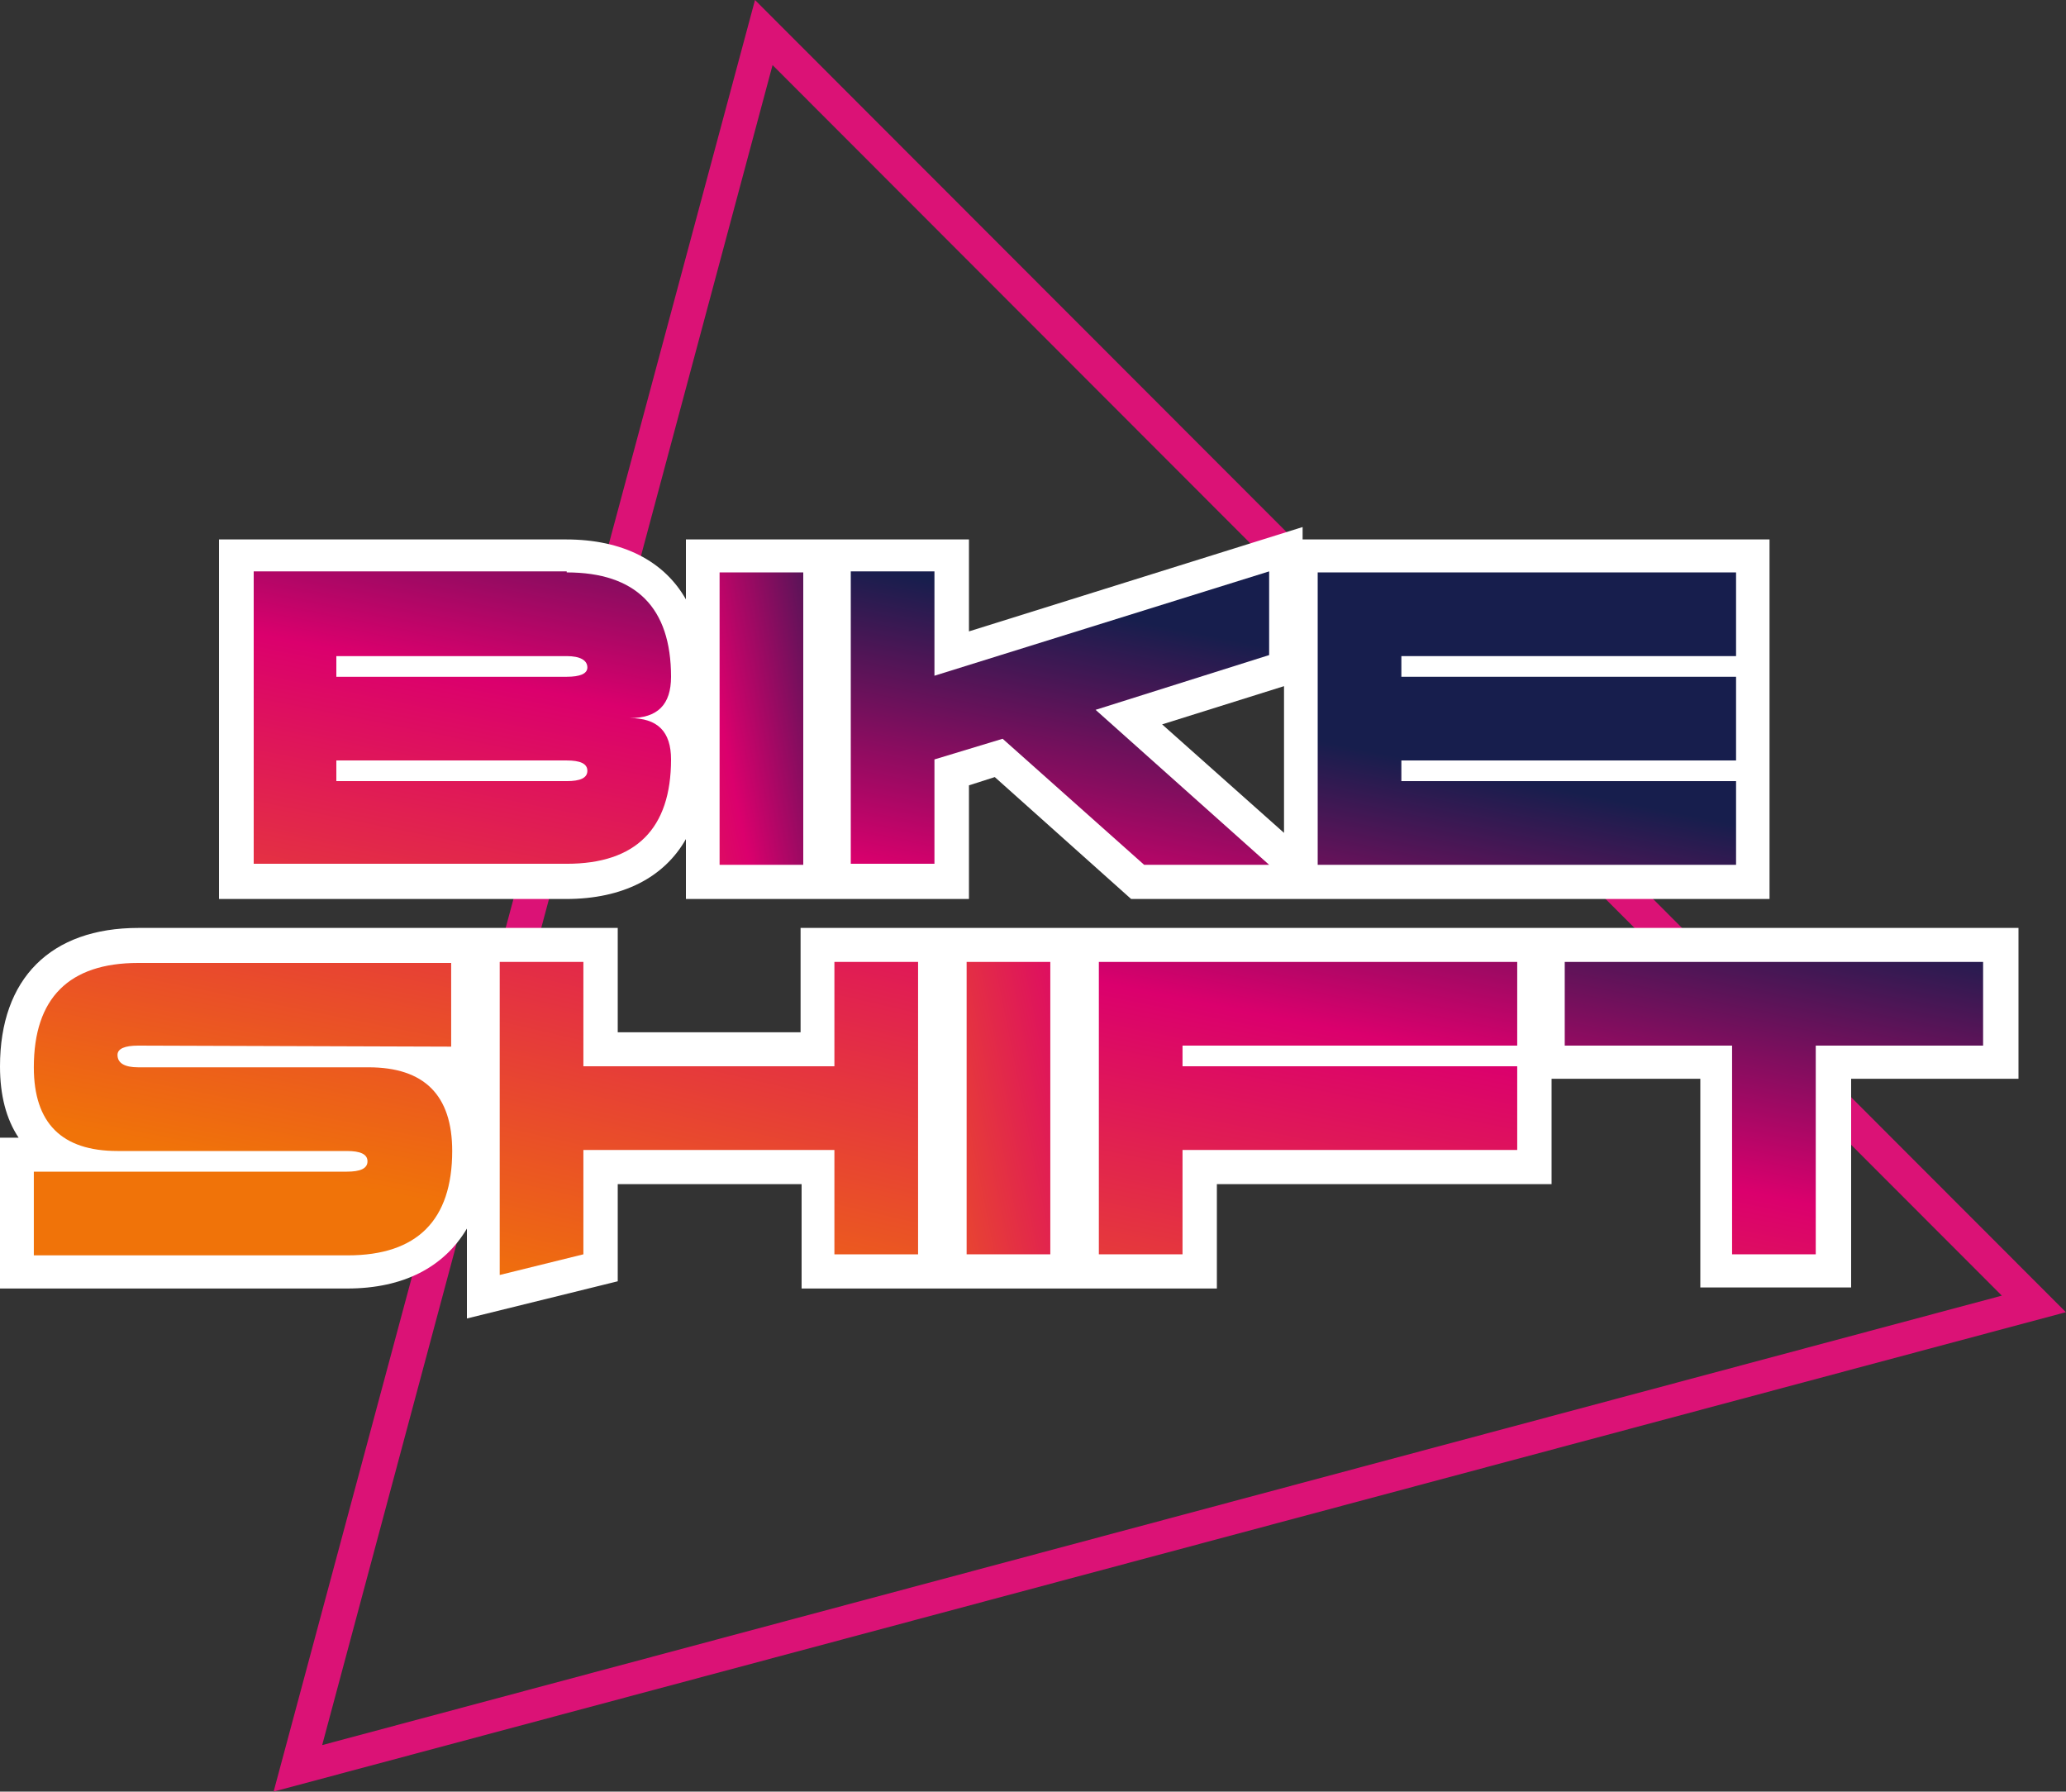 <svg xmlns="http://www.w3.org/2000/svg" xmlns:xlink="http://www.w3.org/1999/xlink" id="Layer_1" x="0px" y="0px" viewBox="0 0 200 173.4" style="enable-background:new 0 0 200 173.4;" xml:space="preserve"><rect x="0" y="0" width="200" height="173.4" fill="#333333" stroke="none"/><style type="text/css">	.st0{fill:#DB1276;}	.st1{fill:#FFFFFF;}	.st2{fill:url(#Path_4183_1_);}	.st3{fill:url(#Path_4184_1_);}	.st4{fill:url(#Path_4185_1_);}	.st5{fill:url(#Path_4186_1_);}	.st6{fill:url(#Path_4187_1_);}	.st7{fill:url(#Path_4188_1_);}	.st8{fill:url(#Path_4189_1_);}	.st9{fill:url(#Path_4190_1_);}	.st10{fill:url(#Path_4191_1_);}</style><g id="Group_834" transform="translate(-679.064 -390.693)">	<g id="Group_815" transform="translate(679.064 390.693)">		<g id="Group_811" transform="translate(59.288)">			<path id="Path_4180" class="st0" d="M-32.8,173.4L13.8,0l126.9,127L-32.8,173.4z M15.5,6.3l-43.6,162.6l162.6-43.5L15.5,6.3z"></path>		</g>		<g id="Group_812" transform="translate(0 113.91)">			<path id="Path_4181" class="st1" d="M66.4-32.7v5.8h27.4v-11l2.5-0.8l13.2,11.8h61.8v-34.8h-45.2v-1.2L93.8-52.8v-8.9H66.4v5.8    c-2.1-3.7-6.1-5.8-11.6-5.8H21.2v34.8h33.6C60.3-26.9,64.3-29,66.4-32.7z M112.5-43.8l11.8-3.7v14.2L112.5-43.8z"></path>			<path id="Path_4182" class="st1" d="M150.1-24.1H77.5v10.1H59.8v-10.1H13.4C4.9-24.1,0-19.2,0-10.7c0,2.8,0.6,5.1,1.8,6.9H0v14.6    h33.6c5.5,0,9.4-2.1,11.6-5.8v8.7l14.6-3.6V0.7h17.8v10.1h40.2V0.7h32.4V-9.5h14.4v20.2h14.6V-9.5h16.2v-14.6H150.1z"></path>		</g>		<g id="Group_813" transform="translate(54.76 123.802)">							<linearGradient id="Path_4183_1_" gradientUnits="userSpaceOnUse" x1="-201.327" y1="210.863" x2="-201.915" y2="208.813" gradientTransform="matrix(90.445 0 0 -63.303 18232.59 13208.485)">				<stop offset="0.42" style="stop-color:#171E4D"></stop>				<stop offset="0.627" style="stop-color:#DB006D"></stop>				<stop offset="1" style="stop-color:#F07309"></stop>			</linearGradient>			<path id="Path_4183" class="st2" d="M0.1-68.4c6.7,0,10.1,3.4,10.1,10.1c0,2.7-1.3,4-4,4c2.7,0,4,1.3,4,4    c0,6.7-3.4,10.1-10.1,10.1h-30.3v-28.3H0.1z M-22.2-58.3H0.1c1.3,0,2-0.3,2-0.9c0-0.7-0.7-1.1-2-1.1h-22.3V-58.3z M-22.2-48.2    H0.1c1.3,0,2-0.3,2-1c0-0.7-0.7-1-2-1h-22.3V-48.2z"></path>							<linearGradient id="Path_4184_1_" gradientUnits="userSpaceOnUse" x1="-195.734" y1="210.694" x2="-198.675" y2="208.645" gradientTransform="matrix(18.09 0 0 -63.307 3590.454 13209.341)">				<stop offset="0.42" style="stop-color:#171E4D"></stop>				<stop offset="0.627" style="stop-color:#DB006D"></stop>				<stop offset="1" style="stop-color:#F07309"></stop>			</linearGradient>			<path id="Path_4184" class="st3" d="M23-68.4v28.3h-8.1v-28.3H23z"></path>							<linearGradient id="Path_4185_1_" gradientUnits="userSpaceOnUse" x1="-202.197" y1="210.534" x2="-202.785" y2="208.484" gradientTransform="matrix(90.448 0 0 -63.307 18362.713 13209.341)">				<stop offset="0.42" style="stop-color:#171E4D"></stop>				<stop offset="0.627" style="stop-color:#DB006D"></stop>				<stop offset="1" style="stop-color:#F07309"></stop>			</linearGradient>			<path id="Path_4185" class="st4" d="M42.3-52.3l-6.6,2v10.1h-8.1v-28.3h8.1v10.1l32.4-10.1v8.1l-16.8,5.3l16.8,15H56L42.3-52.3z"></path>							<linearGradient id="Path_4186_1_" gradientUnits="userSpaceOnUse" x1="-202.885" y1="210.283" x2="-203.474" y2="208.234" gradientTransform="matrix(90.449 0 0 -63.307 18463.869 13209.341)">				<stop offset="0.42" style="stop-color:#171E4D"></stop>				<stop offset="0.627" style="stop-color:#DB006D"></stop>				<stop offset="1" style="stop-color:#F07309"></stop>			</linearGradient>			<path id="Path_4186" class="st5" d="M113.3-68.4v8.1H80.9v2h32.4v8.1H80.9v2h32.4v8.1H72.8v-28.3H113.3z"></path>		</g>		<g id="Group_814" transform="translate(7.275 208.1)">							<linearGradient id="Path_4187_1_" gradientUnits="userSpaceOnUse" x1="-153.358" y1="127.921" x2="-153.946" y2="125.871" gradientTransform="matrix(90.448 0 0 -63.315 13938.261 7873.726)">				<stop offset="0.42" style="stop-color:#171E4D"></stop>				<stop offset="0.627" style="stop-color:#DB006D"></stop>				<stop offset="1" style="stop-color:#F07309"></stop>			</linearGradient>			<path id="Path_4187" class="st6" d="M6.1-106.9c-1.3,0-2,0.3-2,0.9c0,0.8,0.7,1.2,2,1.2h22.3c5.4,0,8.1,2.7,8.1,8.1    c0,6.7-3.4,10.1-10.1,10.1H-4v-8.1h30.3c1.3,0,2-0.3,2-1c0-0.7-0.7-1-2-1H4.1c-5.4,0-8.1-2.7-8.1-8.1c0-6.7,3.4-10.1,10.1-10.1    h30.3v8.1L6.1-106.9z"></path>							<linearGradient id="Path_4188_1_" gradientUnits="userSpaceOnUse" x1="-154.047" y1="127.8" x2="-154.635" y2="125.888" gradientTransform="matrix(90.447 0 0 -67.836 14039.052 8459.742)">				<stop offset="0.42" style="stop-color:#171E4D"></stop>				<stop offset="0.627" style="stop-color:#DB006D"></stop>				<stop offset="1" style="stop-color:#F07309"></stop>			</linearGradient>			<path id="Path_4188" class="st7" d="M41.1-115h8.1v10.1h24.3V-115h8.1v28.3h-8.1v-10.1H49.2v10.1l-8.1,2V-115z"></path>							<linearGradient id="Path_4189_1_" gradientUnits="userSpaceOnUse" x1="-149.341" y1="127.51" x2="-152.282" y2="125.46" gradientTransform="matrix(18.091 0 0 -63.315 2832.558 7873.723)">				<stop offset="0.42" style="stop-color:#171E4D"></stop>				<stop offset="0.627" style="stop-color:#DB006D"></stop>				<stop offset="1" style="stop-color:#F07309"></stop>			</linearGradient>			<path id="Path_4189" class="st8" d="M94.4-115v28.3h-8.1V-115H94.4z"></path>							<linearGradient id="Path_4190_1_" gradientUnits="userSpaceOnUse" x1="-154.95" y1="127.361" x2="-155.538" y2="125.311" gradientTransform="matrix(90.448 0 0 -63.315 14168.733 7873.723)">				<stop offset="0.42" style="stop-color:#171E4D"></stop>				<stop offset="0.627" style="stop-color:#DB006D"></stop>				<stop offset="1" style="stop-color:#F07309"></stop>			</linearGradient>			<path id="Path_4190" class="st9" d="M139.6-115v8.1h-32.4v2h32.4v8.1h-32.4v10.1h-8.1V-115H139.6z"></path>							<linearGradient id="Path_4191_1_" gradientUnits="userSpaceOnUse" x1="-155.658" y1="127.122" x2="-156.246" y2="125.072" gradientTransform="matrix(90.448 0 0 -63.315 14269.676 7873.723)">				<stop offset="0.42" style="stop-color:#171E4D"></stop>				<stop offset="0.627" style="stop-color:#DB006D"></stop>				<stop offset="1" style="stop-color:#F07309"></stop>			</linearGradient>			<path id="Path_4191" class="st10" d="M144.2-115h40.5v8.1h-16.2v20.2h-8.1v-20.2h-16.2V-115z"></path>		</g>	</g></g></svg>
